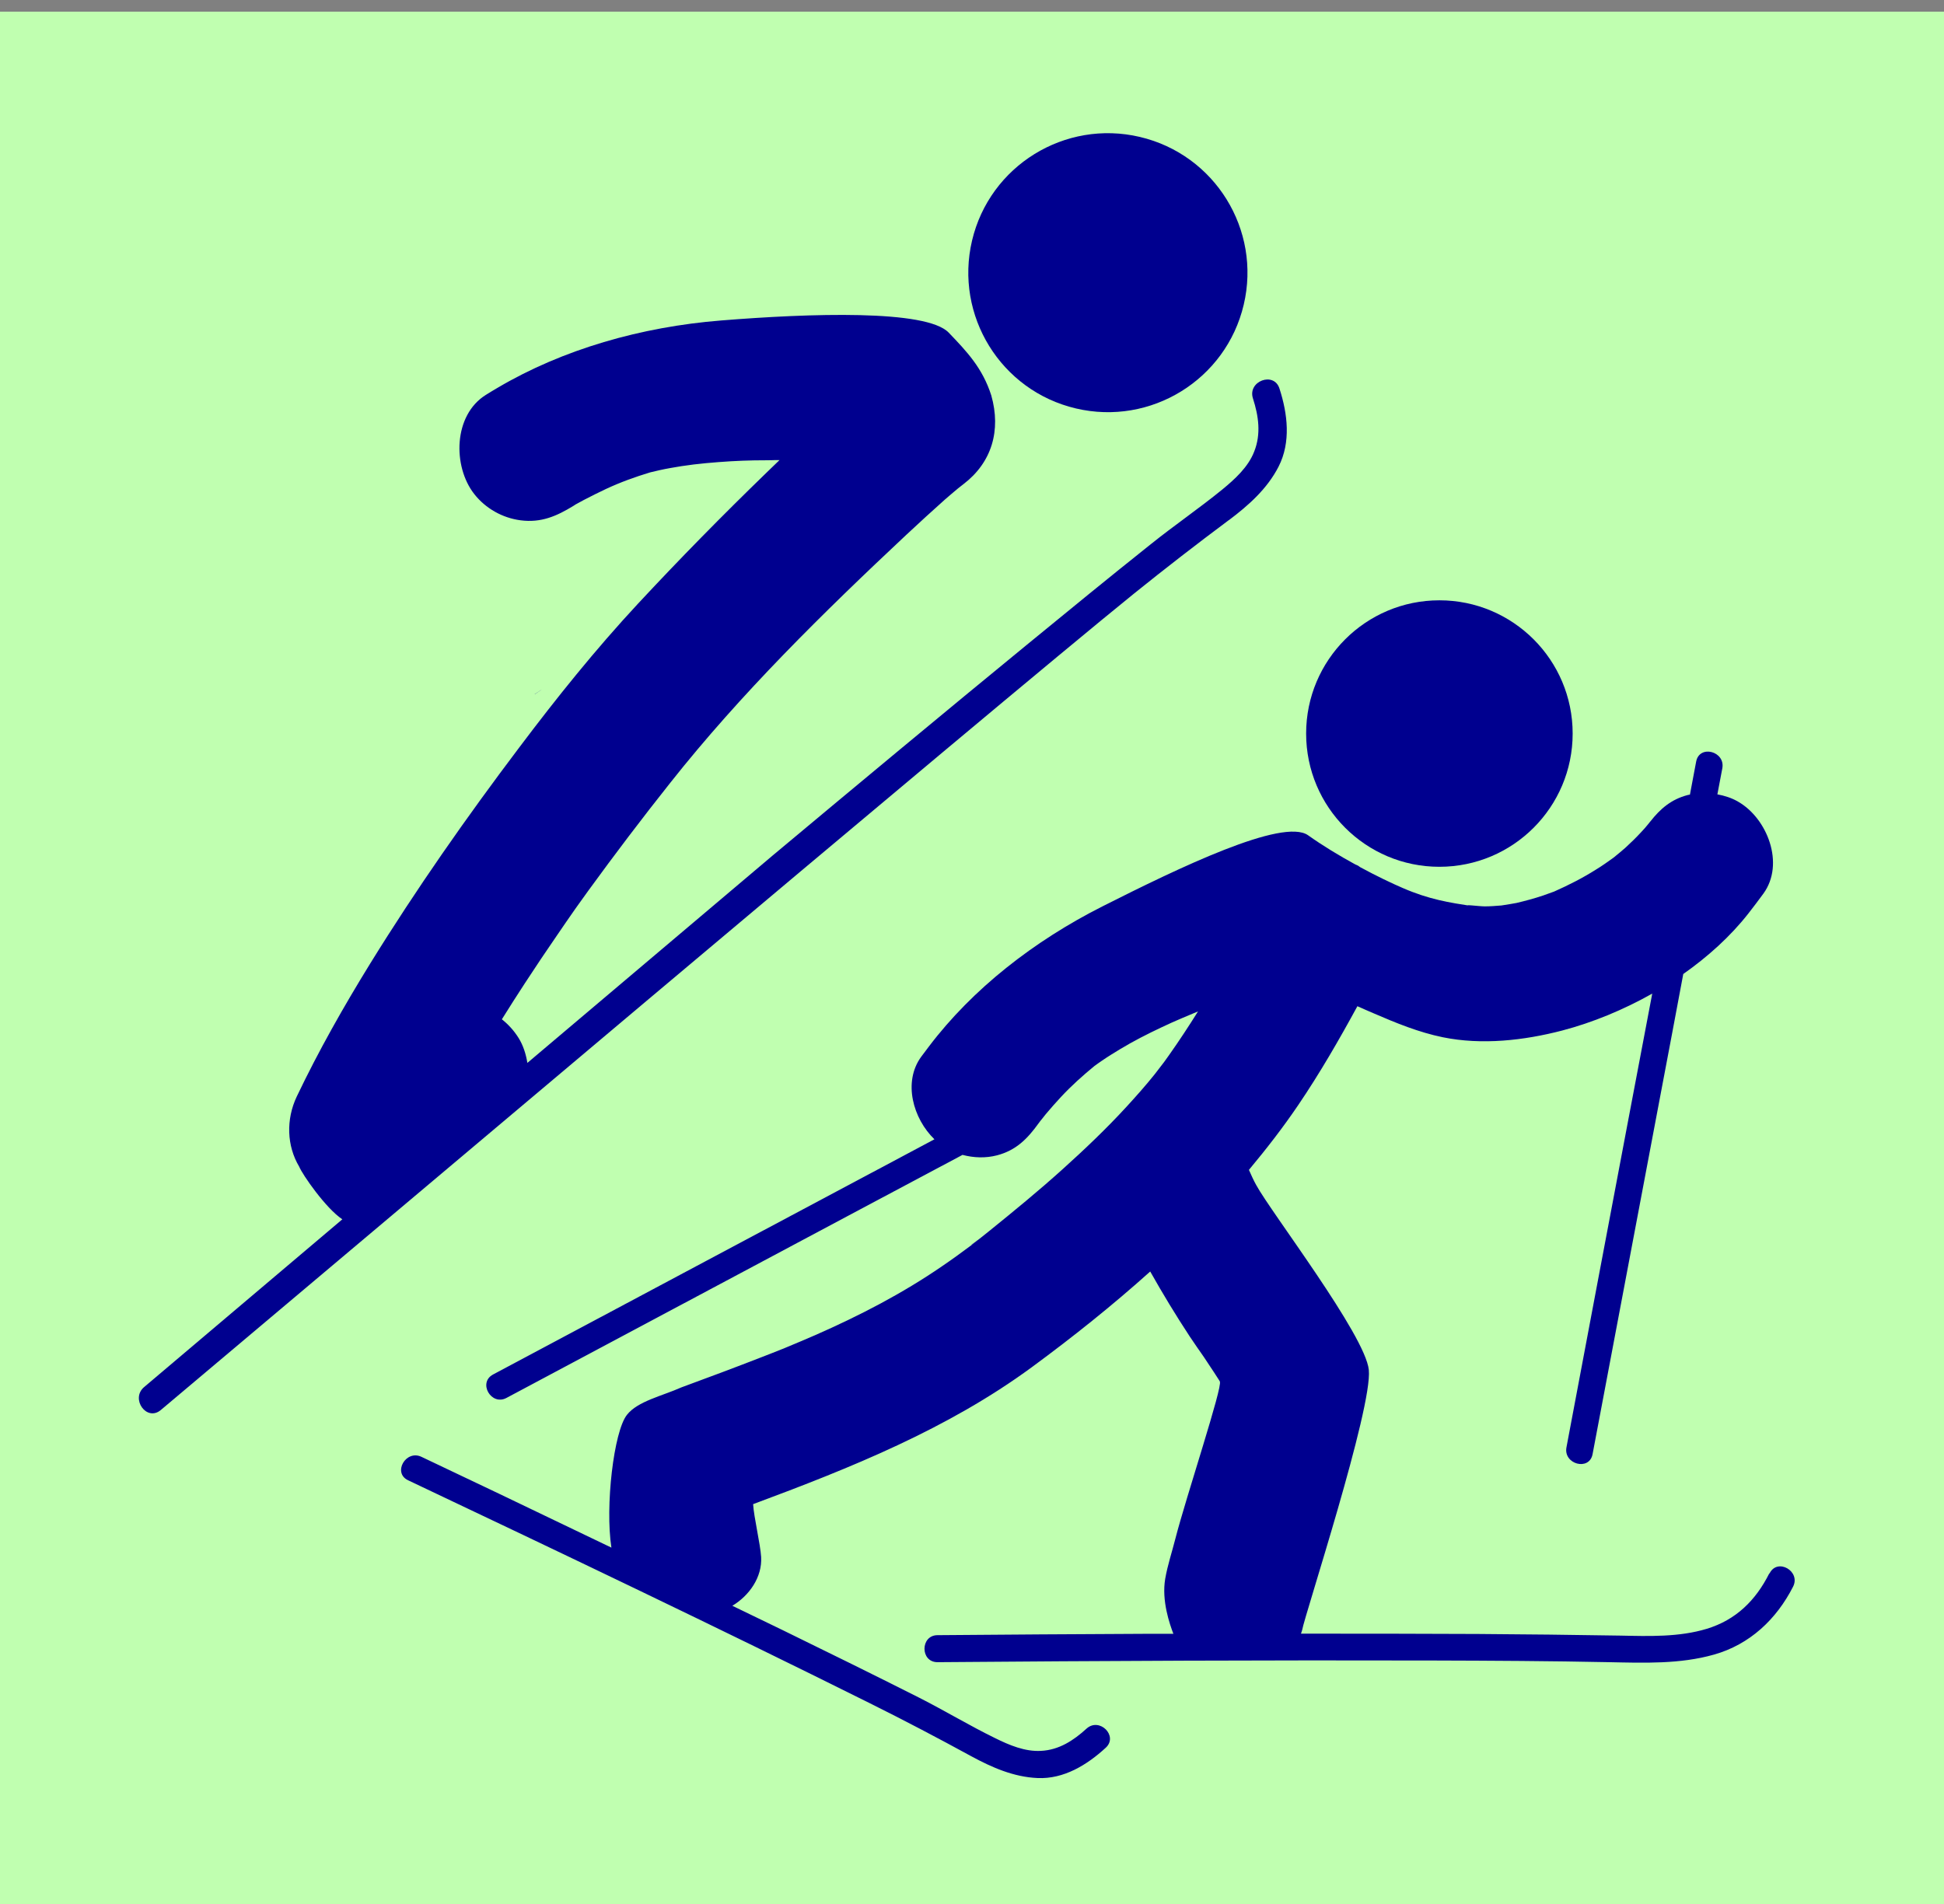 <svg width="49" height="48" viewBox="0 0 49 48" fill="none" xmlns="http://www.w3.org/2000/svg">
<rect x="0" y="0" width="49" height="48" fill="#808080" stroke="none"/>
<rect width="49" height="47.706" transform="translate(0 0.294)" fill="#C0FFB0"/>
<path d="M13.477 17.5H13.484C13.589 17.429 13.817 17.276 13.477 17.5Z" fill="#00008F"/>
<path d="M27.119 10.297C29.008 10.742 30.904 9.571 31.349 7.682C31.795 5.793 30.624 3.897 28.731 3.452C26.842 3.007 24.946 4.178 24.501 6.066C24.056 7.955 25.226 9.852 27.119 10.297Z" fill="#00008F"/>
<path d="M30.974 13.114C31.472 12.74 31.94 12.324 32.228 11.763C32.542 11.146 32.456 10.432 32.25 9.796C32.112 9.358 31.442 9.609 31.581 10.043C31.723 10.484 31.79 10.937 31.614 11.382C31.461 11.778 31.124 12.081 30.806 12.343C30.223 12.818 29.598 13.245 29.011 13.716C27.963 14.55 26.927 15.399 25.891 16.248C23.778 17.98 21.642 19.757 19.476 21.567C19.23 21.773 16.454 24.122 13.293 26.796C13.256 26.568 13.185 26.347 13.069 26.164C12.957 25.985 12.815 25.828 12.65 25.697C12.841 25.39 13.035 25.087 13.23 24.788C13.499 24.376 13.772 23.968 14.053 23.561C14.195 23.351 14.341 23.142 14.487 22.932C14.498 22.914 14.524 22.88 14.55 22.843C14.64 22.715 14.733 22.588 14.827 22.457C15.496 21.537 16.185 20.628 16.892 19.738C18.672 17.486 20.752 15.444 22.843 13.484C23.168 13.181 23.494 12.882 23.826 12.586C23.935 12.493 24.043 12.399 24.152 12.309C24.197 12.272 24.245 12.235 24.29 12.201C24.997 11.659 25.237 10.854 24.986 9.968C24.765 9.28 24.376 8.868 23.913 8.386C23.352 7.798 20.412 7.899 18.178 8.079C16.162 8.24 14.187 8.805 12.541 9.777C12.444 9.833 12.347 9.893 12.25 9.953C11.423 10.465 11.408 11.76 11.954 12.455C12.239 12.818 12.665 13.058 13.121 13.117C13.637 13.185 14.03 13.013 14.457 12.751C14.472 12.743 14.487 12.732 14.509 12.717C14.576 12.68 14.647 12.642 14.715 12.605C14.898 12.508 15.085 12.418 15.272 12.328C15.631 12.16 16.005 12.025 16.387 11.909C16.465 11.89 16.548 11.872 16.626 11.853C16.809 11.812 16.993 11.782 17.176 11.752C17.584 11.689 17.999 11.655 18.414 11.629C18.616 11.617 18.814 11.61 19.016 11.606C19.121 11.606 19.562 11.602 19.51 11.599C19.555 11.599 19.6 11.599 19.648 11.599C19.54 11.704 19.428 11.812 19.319 11.917C18.212 12.99 17.131 14.09 16.08 15.22C15.01 16.372 14.034 17.587 13.088 18.844C11.76 20.602 10.492 22.413 9.332 24.29C8.663 25.375 8.031 26.49 7.481 27.642C7.204 28.225 7.23 28.891 7.541 29.411C7.623 29.613 8.214 30.466 8.629 30.739C5.985 32.975 3.845 34.79 3.632 34.969C3.284 35.265 3.695 35.844 4.051 35.549C7.511 32.643 25.076 17.8 28.573 14.973C29.362 14.337 30.159 13.72 30.971 13.114H30.974Z" fill="#00008F"/>
<path d="M36.281 21.852C38.136 21.852 39.64 20.348 39.64 18.493C39.64 16.638 38.136 15.134 36.281 15.134C34.426 15.134 32.922 16.638 32.922 18.493C32.922 20.348 34.426 21.852 36.281 21.852Z" fill="#00008F"/>
<path d="M44.594 39.67C44.253 40.348 43.756 40.838 43.023 41.062C42.323 41.275 41.564 41.249 40.842 41.234C39.645 41.215 38.448 41.2 37.255 41.193C35.766 41.185 34.277 41.185 32.792 41.185C32.8 41.152 32.815 41.126 32.822 41.092C32.882 40.733 34.599 35.496 34.502 34.535C34.412 33.656 32.041 30.57 31.663 29.874C31.596 29.755 31.539 29.624 31.48 29.493C31.917 28.969 32.336 28.43 32.721 27.862C33.264 27.061 33.75 26.22 34.214 25.367C34.352 25.427 34.491 25.491 34.633 25.55C35.194 25.793 35.762 26.025 36.365 26.149C37.352 26.351 38.411 26.231 39.376 25.98C40.142 25.779 40.917 25.46 41.646 25.049C41.444 26.115 41.242 27.177 41.04 28.243C40.52 30.993 40 33.742 39.484 36.487C39.402 36.914 40.06 37.093 40.142 36.66C40.711 33.645 41.283 30.63 41.852 27.611C42.046 26.594 42.237 25.573 42.428 24.555C43.049 24.118 43.614 23.609 44.066 23.033C44.193 22.868 44.324 22.7 44.448 22.528C44.994 21.776 44.545 20.628 43.808 20.209C43.647 20.115 43.468 20.059 43.288 20.026C43.329 19.805 43.37 19.588 43.412 19.371C43.494 18.941 42.836 18.765 42.753 19.199C42.701 19.48 42.649 19.756 42.596 20.033C42.578 20.037 42.555 20.037 42.536 20.044C42.121 20.153 41.848 20.392 41.601 20.706C41.601 20.706 41.586 20.721 41.549 20.77C41.493 20.841 41.433 20.908 41.369 20.976C41.242 21.114 41.108 21.245 40.969 21.372C40.917 21.421 40.76 21.548 40.674 21.619C40.528 21.724 40.382 21.829 40.228 21.922C39.892 22.135 39.536 22.315 39.174 22.476C39.08 22.509 38.987 22.543 38.893 22.577C38.672 22.651 38.448 22.711 38.224 22.764C38.156 22.779 37.958 22.809 37.846 22.827C37.707 22.838 37.565 22.85 37.423 22.85C37.288 22.85 36.731 22.782 37.124 22.846C36.525 22.753 36.028 22.678 35.355 22.386C35.085 22.27 34.7 22.087 34.285 21.862C34.266 21.851 34.251 21.836 34.233 21.825C34.21 21.81 34.184 21.806 34.158 21.791C33.761 21.574 33.346 21.324 32.972 21.058C32.34 20.609 29.699 21.885 27.788 22.85C26.063 23.721 24.515 24.929 23.415 26.381C23.352 26.467 23.284 26.553 23.221 26.639C22.753 27.278 23.015 28.202 23.553 28.722C21.436 29.852 19.323 30.978 17.206 32.104C15.613 32.953 14.023 33.802 12.429 34.651C12.04 34.857 12.381 35.448 12.766 35.242C15.642 33.708 18.519 32.175 21.395 30.641C22.349 30.132 23.303 29.624 24.261 29.115C24.545 29.19 24.844 29.201 25.132 29.126C25.614 28.999 25.899 28.707 26.179 28.318C26.191 28.303 26.206 28.281 26.224 28.258C26.269 28.206 26.31 28.15 26.355 28.094C26.482 27.941 26.613 27.795 26.748 27.649C27.01 27.368 27.294 27.114 27.59 26.871C27.649 26.826 27.713 26.785 27.776 26.74C27.922 26.639 28.076 26.545 28.229 26.452C28.57 26.246 28.921 26.067 29.28 25.898C29.452 25.816 29.628 25.737 29.804 25.663C29.871 25.633 30.099 25.539 30.197 25.498C29.965 25.868 29.725 26.235 29.471 26.594C29.426 26.654 29.385 26.717 29.34 26.777C29.295 26.833 29.157 27.017 29.104 27.084C28.88 27.364 28.64 27.634 28.397 27.899C27.885 28.457 27.335 28.98 26.774 29.485C26.176 30.024 25.551 30.536 24.926 31.041C24.803 31.139 24.679 31.239 24.552 31.337C24.526 31.355 24.504 31.378 24.477 31.397C24.238 31.576 23.995 31.752 23.748 31.92C22.742 32.612 21.661 33.17 20.546 33.66C20.307 33.764 20.067 33.865 19.824 33.966C19.779 33.985 19.72 34.011 19.686 34.022C19.529 34.086 19.372 34.146 19.211 34.209C18.538 34.471 17.857 34.726 17.176 34.976C16.69 35.193 16.073 35.324 15.803 35.668C15.47 36.087 15.25 37.976 15.411 39.016C14.468 38.563 13.525 38.111 12.572 37.654C11.921 37.344 11.27 37.033 10.623 36.727C10.23 36.54 9.89 37.131 10.286 37.318C14.184 39.166 18.066 41.017 21.911 42.932C22.776 43.362 23.632 43.811 24.481 44.275C25.005 44.559 25.551 44.799 26.153 44.825C26.815 44.855 27.402 44.492 27.87 44.062C28.195 43.766 27.713 43.284 27.387 43.579C27.058 43.879 26.692 44.118 26.239 44.14C25.835 44.163 25.439 43.995 25.083 43.819C24.44 43.505 23.819 43.13 23.18 42.805C22.039 42.229 20.89 41.664 19.742 41.103C19.319 40.897 18.885 40.688 18.459 40.482C18.885 40.228 19.215 39.76 19.185 39.252C19.166 38.93 19.001 38.242 18.983 37.92C21.44 37.007 23.883 36.027 26.007 34.468C27.04 33.708 28.042 32.908 28.992 32.055C29.306 32.612 29.639 33.162 29.991 33.697C30.107 33.873 30.227 34.041 30.346 34.213C30.417 34.318 30.806 34.905 30.746 34.83C30.829 34.939 29.894 37.748 29.628 38.784C29.542 39.124 29.43 39.457 29.37 39.801C29.276 40.355 29.482 40.942 29.576 41.189C29.34 41.189 29.104 41.189 28.869 41.189C27.122 41.197 25.375 41.208 23.632 41.223C23.194 41.223 23.191 41.907 23.632 41.904C27.795 41.87 31.962 41.851 36.125 41.862C37.606 41.866 39.084 41.874 40.561 41.904C41.44 41.922 42.346 41.956 43.202 41.713C44.104 41.459 44.777 40.823 45.196 40C45.394 39.611 44.803 39.27 44.605 39.663L44.594 39.67ZM24.492 31.378H24.485C24.795 31.146 24.586 31.307 24.492 31.378Z" fill="#00008F"/>
</svg>
